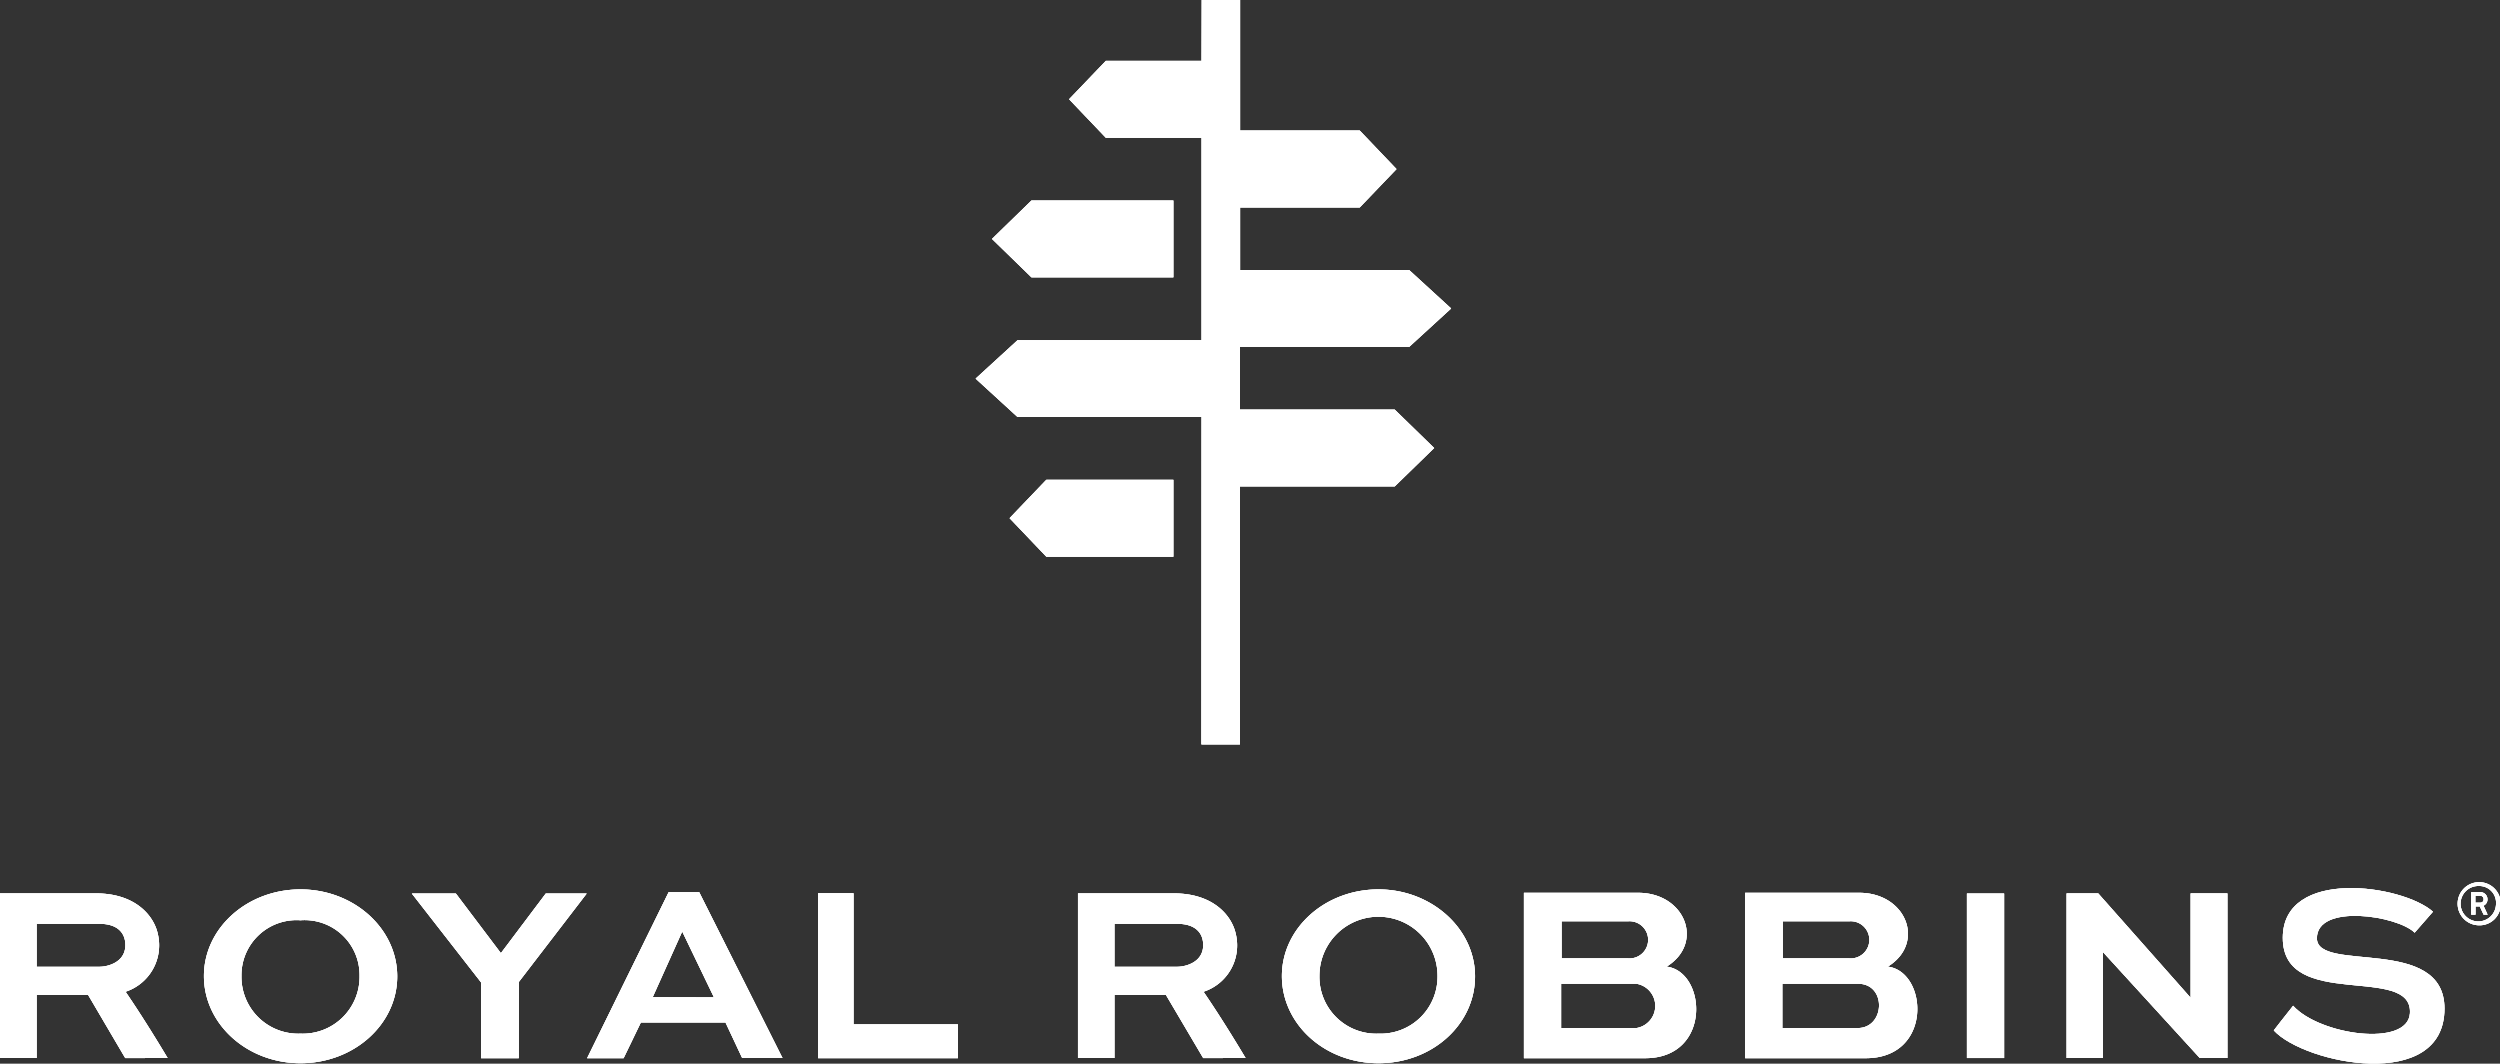 <svg id="Layer_1" data-name="Layer 1" xmlns="http://www.w3.org/2000/svg" viewBox="0 0 169.3 72.03"><rect x="0" y="0" width="169.3" height="72.03" fill="#333333" stroke="none"/><defs><style>.cls-1{fill:#fff;}</style></defs><title>RR_SignLogo_white</title><polygon class="cls-1" points="70.86 32.49 68.37 35.09 70.86 37.7 79.46 37.7 79.46 32.49 70.86 32.49"/><polygon class="cls-1" points="79.46 18.78 79.46 13.58 69.85 13.58 67.18 16.18 69.85 18.78 79.46 18.78"/><polygon class="cls-1" points="83.97 27.74 83.97 23.49 95.43 23.49 98.27 20.89 95.43 18.29 83.98 18.29 83.98 14.05 92.08 14.05 94.57 11.45 92.08 8.84 83.98 8.84 83.98 0 81.38 0 81.37 4.12 74.89 4.12 72.4 6.72 74.89 9.33 81.37 9.33 81.37 23.04 68.91 23.04 66.07 25.64 68.91 28.24 81.37 28.24 81.36 50.41 83.97 50.41 83.97 32.94 94.45 32.94 97.12 30.34 94.45 27.74 83.97 27.74"/><path class="cls-1" d="M35,92.65s-1.45-2.45-2.85-4.49a3.31,3.31,0,0,0,2.19-3.9c-.27-1.27-1.54-2.76-4.2-2.76H23.65V92.65h2.48V88.38h3.49l2.51,4.27ZM32.14,85c0,1.18-1.21,1.47-1.75,1.47H26.13V83.56h4.26C31.59,83.56,32.14,84.16,32.14,85Z" transform="translate(-23.65 -21)"/><path class="cls-1" d="M44,81.23c-3.61,0-6.54,2.62-6.54,5.87S40.38,93,44,93s6.55-2.63,6.55-5.88S47.6,81.23,44,81.23ZM44,91a3.85,3.85,0,0,1-4-3.92,3.73,3.73,0,0,1,4-3.76,3.72,3.72,0,0,1,4,3.76A3.85,3.85,0,0,1,44,91Z" transform="translate(-23.65 -21)"/><polygon class="cls-1" points="27.89 60.51 30.87 60.51 33.92 64.55 36.96 60.51 39.73 60.51 35.14 66.49 35.13 71.66 32.58 71.66 32.58 66.53 27.89 60.51"/><path class="cls-1" d="M71,81.42H68.93L63.41,92.66h2.47l1.17-2.42h5.73l1.13,2.41h2.73Zm-3.15,7.11,2-4.45L72,88.54Z" transform="translate(-23.65 -21)"/><polygon class="cls-1" points="55.4 60.49 57.8 60.49 57.8 69.37 64.87 69.37 64.87 71.66 55.4 71.66 55.4 60.49"/><path class="cls-1" d="M108,92.65s-1.45-2.45-2.85-4.49a3.3,3.3,0,0,0,2.19-3.9c-.27-1.27-1.54-2.76-4.2-2.76H96.65V92.65h2.47V88.38h3.49l2.52,4.27ZM105.13,85c0,1.18-1.21,1.47-1.75,1.47H99.12V83.56h4.26C104.58,83.56,105.13,84.16,105.13,85Z" transform="translate(-23.65 -21)"/><path class="cls-1" d="M117,81.23c-3.61,0-6.54,2.62-6.54,5.87S113.35,93,117,93s6.54-2.63,6.54-5.88S120.57,81.23,117,81.23ZM117,91a3.85,3.85,0,0,1-4-3.92,4,4,0,0,1,8,0A3.86,3.86,0,0,1,117,91Z" transform="translate(-23.65 -21)"/><path class="cls-1" d="M136.51,86.46c2.58-1.59,1.27-5-1.93-5h-7.73V92.66h8.21C139.58,92.66,139.23,86.8,136.51,86.46Zm-7.11-3.07h4.49a1.26,1.26,0,1,1,0,2.51H129.4Zm5.07,7.23h-5.1v-3h5.1A1.52,1.52,0,0,1,134.47,90.62Z" transform="translate(-23.65 -21)"/><path class="cls-1" d="M151.49,86.46c2.58-1.59,1.27-5-1.94-5h-7.72V92.66H150C154.56,92.66,154.21,86.8,151.49,86.46Zm-7.11-3.07h4.49a1.26,1.26,0,1,1,0,2.51h-4.49Zm5.07,7.23h-5.1v-3h5.1C151.43,87.59,151.33,90.62,149.45,90.62Z" transform="translate(-23.65 -21)"/><rect class="cls-1" x="133.2" y="60.51" width="2.52" height="11.14"/><polygon class="cls-1" points="139.95 71.65 142.41 71.65 142.41 64.47 148.97 71.65 150.84 71.65 150.84 60.5 148.35 60.5 148.35 67.57 142.09 60.5 139.95 60.5 139.95 71.65"/><path class="cls-1" d="M187.17,84.16l1.24-1.42c-2.08-1.84-10.17-3-10.17,1.77,0,5,8.82,1.74,8.61,5.11-.15,2.32-6.12,1.48-7.91-.51-.43.53-1.31,1.67-1.31,1.67,2.08,2.27,11.56,4.21,11.56-1.48,0-5-8.64-2.39-8.64-4.76S186,83,187.17,84.16Z" transform="translate(-23.65 -21)"/><path class="cls-1" d="M191.52,83.66A1.46,1.46,0,1,1,193,82.2,1.43,1.43,0,0,1,191.52,83.66Zm0-2.66a1.2,1.2,0,1,0,1.16,1.2A1.13,1.13,0,0,0,191.52,81Zm.32,1.94-.26-.56h-.29v.56H191V81.42h.56a.48.48,0,0,1,.54.47.45.45,0,0,1-.27.44l.28.61Zm-.26-1.28h-.3v.47h.3c.16,0,.26-.07.26-.24A.23.23,0,0,0,191.58,81.66Z" transform="translate(-23.65 -21)"/><polygon class="cls-1" points="70.86 32.49 68.37 35.09 70.86 37.7 79.46 37.7 79.46 32.49 70.86 32.49"/><polygon class="cls-1" points="79.46 18.78 79.46 13.58 69.85 13.58 67.18 16.18 69.85 18.78 79.46 18.78"/><polygon class="cls-1" points="83.97 27.74 83.97 23.49 95.43 23.49 98.27 20.89 95.43 18.29 83.98 18.29 83.98 14.05 92.08 14.05 94.57 11.45 92.08 8.84 83.98 8.84 83.98 0 81.38 0 81.37 4.12 74.89 4.12 72.4 6.72 74.89 9.33 81.37 9.33 81.37 23.04 68.91 23.04 66.07 25.64 68.91 28.24 81.37 28.24 81.36 50.41 83.97 50.41 83.97 32.94 94.45 32.94 97.12 30.34 94.45 27.74 83.97 27.74"/><path class="cls-1" d="M35,92.65s-1.45-2.45-2.85-4.49a3.31,3.31,0,0,0,2.19-3.9c-.27-1.27-1.54-2.76-4.2-2.76H23.65V92.65h2.48V88.38h3.49l2.51,4.27ZM32.14,85c0,1.18-1.21,1.47-1.75,1.47H26.13V83.56h4.26C31.59,83.56,32.14,84.16,32.14,85Z" transform="translate(-23.65 -21)"/><path class="cls-1" d="M44,81.23c-3.61,0-6.54,2.62-6.54,5.87S40.38,93,44,93s6.55-2.63,6.55-5.88S47.6,81.23,44,81.23ZM44,91a3.85,3.85,0,0,1-4-3.92,3.73,3.73,0,0,1,4-3.76,3.72,3.72,0,0,1,4,3.76A3.85,3.85,0,0,1,44,91Z" transform="translate(-23.65 -21)"/><polygon class="cls-1" points="27.89 60.51 30.87 60.51 33.92 64.55 36.96 60.51 39.73 60.51 35.14 66.49 35.13 71.66 32.58 71.66 32.58 66.53 27.89 60.51"/><path class="cls-1" d="M71,81.42H68.93L63.41,92.66h2.47l1.17-2.42h5.73l1.13,2.41h2.73Zm-3.15,7.11,2-4.45L72,88.54Z" transform="translate(-23.65 -21)"/><polygon class="cls-1" points="55.4 60.49 57.8 60.49 57.8 69.37 64.87 69.37 64.87 71.66 55.4 71.66 55.4 60.49"/><path class="cls-1" d="M108,92.65s-1.45-2.45-2.85-4.49a3.3,3.3,0,0,0,2.19-3.9c-.27-1.27-1.54-2.76-4.2-2.76H96.65V92.65h2.47V88.38h3.49l2.52,4.27ZM105.13,85c0,1.18-1.21,1.47-1.75,1.47H99.12V83.56h4.26C104.58,83.56,105.13,84.16,105.13,85Z" transform="translate(-23.65 -21)"/><path class="cls-1" d="M117,81.23c-3.61,0-6.54,2.62-6.54,5.87S113.35,93,117,93s6.54-2.63,6.54-5.88S120.57,81.23,117,81.23ZM117,91a3.85,3.85,0,0,1-4-3.92,4,4,0,0,1,8,0A3.86,3.86,0,0,1,117,91Z" transform="translate(-23.65 -21)"/><path class="cls-1" d="M136.51,86.46c2.58-1.59,1.27-5-1.93-5h-7.73V92.66h8.21C139.58,92.66,139.23,86.8,136.51,86.46Zm-7.11-3.07h4.49a1.26,1.26,0,1,1,0,2.51H129.4Zm5.07,7.23h-5.1v-3h5.1A1.52,1.52,0,0,1,134.47,90.62Z" transform="translate(-23.65 -21)"/><path class="cls-1" d="M151.49,86.46c2.58-1.59,1.27-5-1.94-5h-7.72V92.66H150C154.56,92.66,154.21,86.8,151.49,86.46Zm-7.11-3.07h4.49a1.26,1.26,0,1,1,0,2.51h-4.49Zm5.07,7.23h-5.1v-3h5.1C151.43,87.59,151.33,90.62,149.45,90.62Z" transform="translate(-23.65 -21)"/><rect class="cls-1" x="133.2" y="60.51" width="2.52" height="11.14"/><polygon class="cls-1" points="139.95 71.65 142.41 71.65 142.41 64.47 148.97 71.65 150.84 71.65 150.84 60.5 148.35 60.5 148.35 67.57 142.09 60.5 139.95 60.5 139.95 71.65"/><path class="cls-1" d="M187.17,84.16l1.24-1.42c-2.08-1.84-10.17-3-10.17,1.77,0,5,8.82,1.74,8.61,5.11-.15,2.32-6.12,1.48-7.91-.51-.43.53-1.31,1.67-1.31,1.67,2.08,2.27,11.56,4.21,11.56-1.48,0-5-8.64-2.39-8.64-4.76S186,83,187.17,84.16Z" transform="translate(-23.65 -21)"/><path class="cls-1" d="M191.52,83.66A1.46,1.46,0,1,1,193,82.2,1.43,1.43,0,0,1,191.52,83.66Zm0-2.66a1.2,1.2,0,1,0,1.16,1.2A1.13,1.13,0,0,0,191.52,81Zm.32,1.94-.26-.56h-.29v.56H191V81.42h.56a.48.48,0,0,1,.54.47.45.45,0,0,1-.27.44l.28.61Zm-.26-1.28h-.3v.47h.3c.16,0,.26-.07.26-.24A.23.23,0,0,0,191.58,81.66Z" transform="translate(-23.65 -21)"/><polygon class="cls-1" points="70.86 32.49 68.37 35.09 70.86 37.7 79.46 37.7 79.46 32.49 70.86 32.49"/><polygon class="cls-1" points="79.46 18.78 79.46 13.58 69.85 13.58 67.18 16.18 69.85 18.78 79.46 18.78"/><polygon class="cls-1" points="83.97 27.74 83.97 23.49 95.43 23.49 98.27 20.89 95.43 18.29 83.98 18.29 83.98 14.05 92.08 14.05 94.57 11.45 92.08 8.84 83.98 8.84 83.98 0 81.38 0 81.37 4.12 74.89 4.12 72.4 6.72 74.89 9.33 81.37 9.33 81.37 23.04 68.91 23.04 66.07 25.64 68.91 28.24 81.37 28.24 81.36 50.41 83.97 50.41 83.97 32.94 94.45 32.94 97.12 30.34 94.45 27.74 83.97 27.74"/><path class="cls-1" d="M35,92.65s-1.45-2.45-2.85-4.49a3.31,3.31,0,0,0,2.19-3.9c-.27-1.27-1.54-2.76-4.2-2.76H23.65V92.65h2.48V88.38h3.49l2.51,4.27ZM32.14,85c0,1.18-1.21,1.47-1.75,1.47H26.13V83.56h4.26C31.59,83.56,32.14,84.16,32.14,85Z" transform="translate(-23.65 -21)"/><path class="cls-1" d="M44,81.23c-3.61,0-6.54,2.62-6.54,5.87S40.38,93,44,93s6.55-2.63,6.55-5.88S47.6,81.23,44,81.23ZM44,91a3.85,3.85,0,0,1-4-3.92,3.73,3.73,0,0,1,4-3.76,3.72,3.72,0,0,1,4,3.76A3.85,3.85,0,0,1,44,91Z" transform="translate(-23.65 -21)"/><polygon class="cls-1" points="27.89 60.51 30.87 60.51 33.92 64.55 36.96 60.51 39.73 60.51 35.14 66.49 35.13 71.66 32.58 71.66 32.58 66.53 27.89 60.51"/><path class="cls-1" d="M71,81.42H68.93L63.41,92.66h2.47l1.17-2.42h5.73l1.13,2.41h2.73Zm-3.15,7.11,2-4.45L72,88.54Z" transform="translate(-23.65 -21)"/><polygon class="cls-1" points="55.4 60.49 57.8 60.49 57.8 69.37 64.87 69.37 64.87 71.66 55.4 71.66 55.4 60.49"/><path class="cls-1" d="M108,92.65s-1.45-2.45-2.85-4.49a3.3,3.3,0,0,0,2.19-3.9c-.27-1.27-1.54-2.76-4.2-2.76H96.65V92.65h2.47V88.38h3.49l2.52,4.27ZM105.13,85c0,1.18-1.21,1.47-1.75,1.47H99.12V83.56h4.26C104.58,83.56,105.13,84.16,105.13,85Z" transform="translate(-23.65 -21)"/><path class="cls-1" d="M117,81.23c-3.61,0-6.54,2.62-6.54,5.87S113.35,93,117,93s6.54-2.63,6.54-5.88S120.57,81.23,117,81.23ZM117,91a3.85,3.85,0,0,1-4-3.92,4,4,0,0,1,8,0A3.86,3.86,0,0,1,117,91Z" transform="translate(-23.65 -21)"/><path class="cls-1" d="M136.51,86.46c2.58-1.59,1.27-5-1.93-5h-7.73V92.66h8.21C139.58,92.66,139.23,86.8,136.51,86.46Zm-7.11-3.07h4.49a1.26,1.26,0,1,1,0,2.51H129.4Zm5.07,7.23h-5.1v-3h5.1A1.52,1.52,0,0,1,134.47,90.62Z" transform="translate(-23.65 -21)"/><path class="cls-1" d="M151.49,86.46c2.58-1.59,1.27-5-1.94-5h-7.72V92.66H150C154.56,92.66,154.21,86.8,151.49,86.46Zm-7.11-3.07h4.49a1.26,1.26,0,1,1,0,2.51h-4.49Zm5.07,7.23h-5.1v-3h5.1C151.43,87.59,151.33,90.62,149.45,90.62Z" transform="translate(-23.65 -21)"/><rect class="cls-1" x="133.2" y="60.51" width="2.52" height="11.14"/><polygon class="cls-1" points="139.95 71.65 142.41 71.65 142.41 64.47 148.97 71.65 150.84 71.65 150.84 60.5 148.35 60.5 148.35 67.57 142.09 60.5 139.95 60.5 139.95 71.65"/><path class="cls-1" d="M187.17,84.16l1.24-1.42c-2.08-1.84-10.17-3-10.17,1.77,0,5,8.82,1.74,8.61,5.11-.15,2.32-6.12,1.48-7.91-.51-.43.53-1.31,1.67-1.31,1.67,2.08,2.27,11.56,4.21,11.56-1.48,0-5-8.64-2.39-8.64-4.76S186,83,187.17,84.16Z" transform="translate(-23.65 -21)"/><path class="cls-1" d="M191.52,83.66A1.46,1.46,0,1,1,193,82.2,1.43,1.43,0,0,1,191.52,83.66Zm0-2.66a1.2,1.2,0,1,0,1.16,1.2A1.13,1.13,0,0,0,191.52,81Zm.32,1.94-.26-.56h-.29v.56H191V81.42h.56a.48.48,0,0,1,.54.47.45.45,0,0,1-.27.44l.28.61Zm-.26-1.28h-.3v.47h.3c.16,0,.26-.07.26-.24A.23.23,0,0,0,191.58,81.66Z" transform="translate(-23.65 -21)"/></svg>
